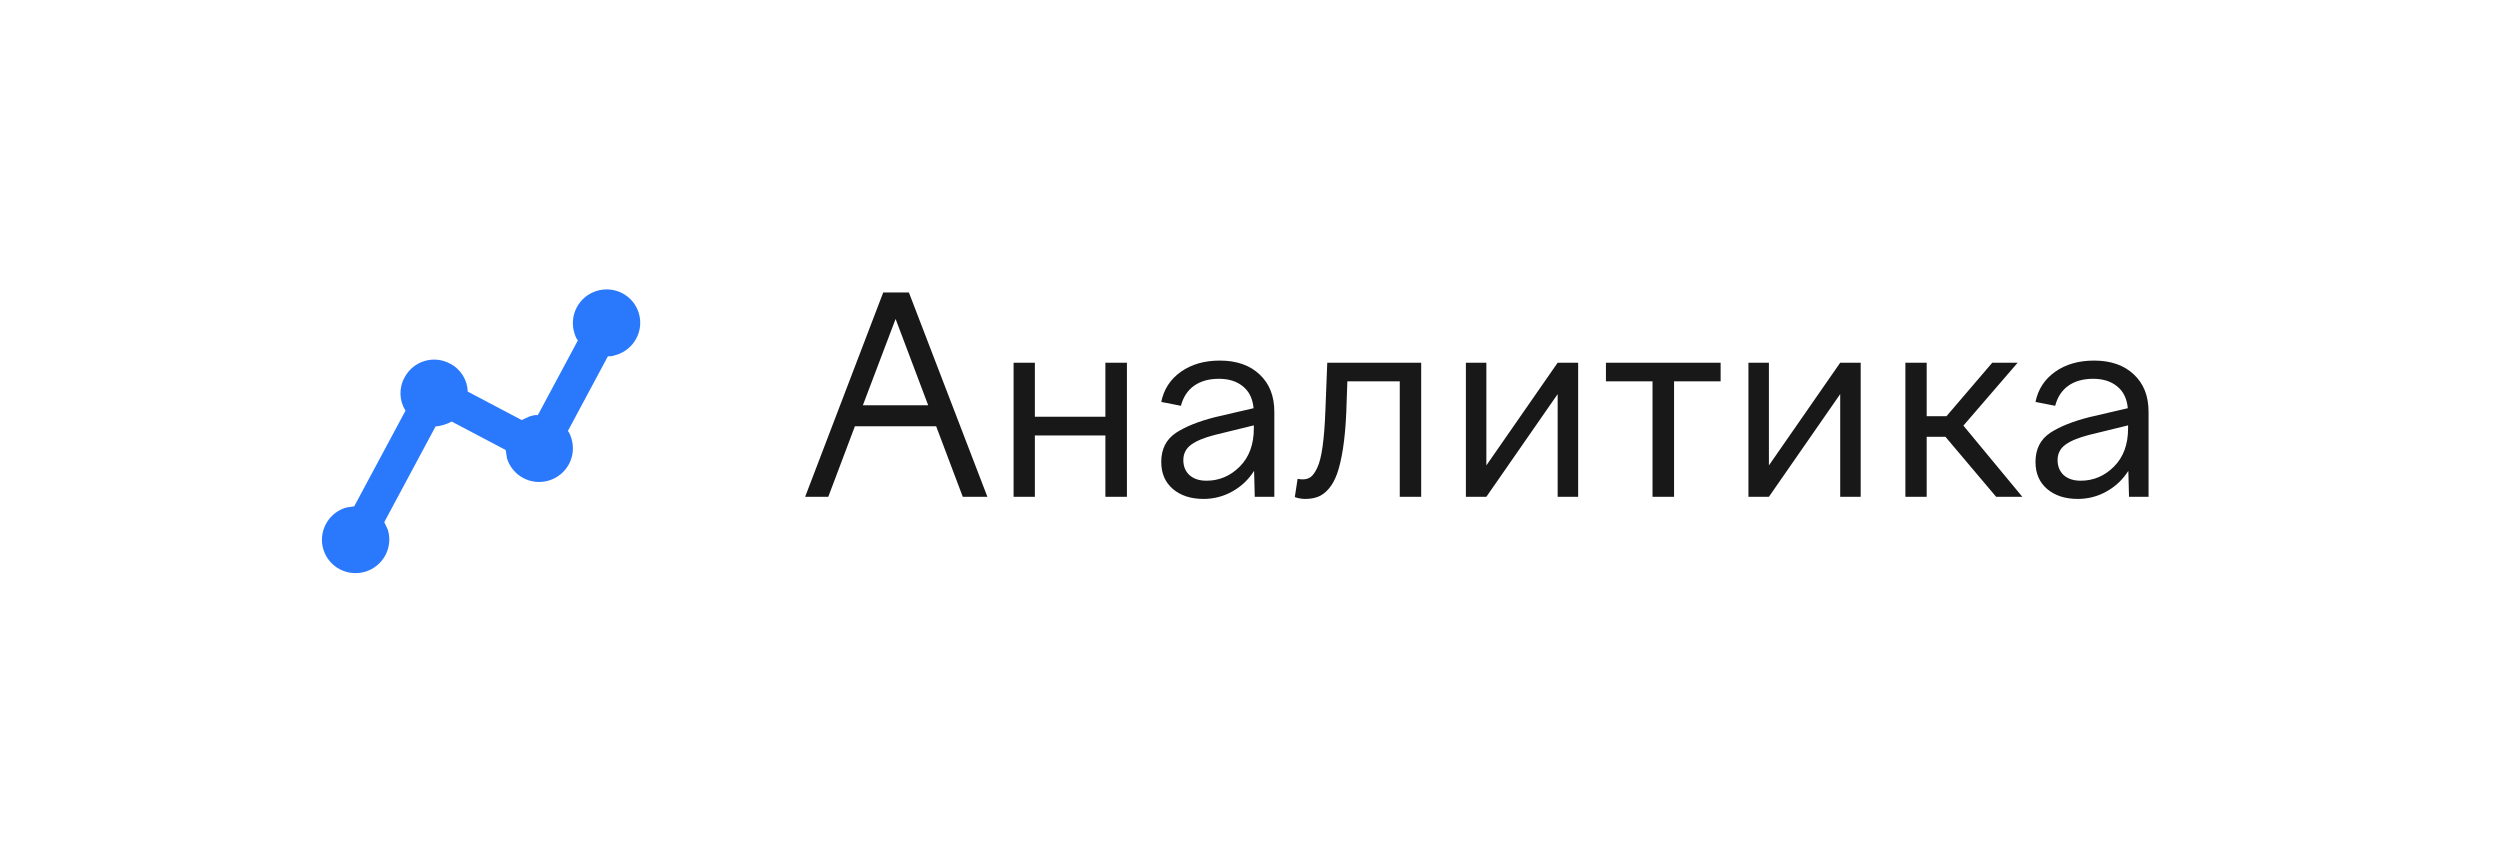 <?xml version="1.0" encoding="UTF-8"?> <svg xmlns="http://www.w3.org/2000/svg" width="156" height="53" viewBox="0 0 156 53" fill="none"> <rect width="156" height="53" fill="white"></rect> <g clip-path="url(#clip0_387_13327)"> <path d="M21.58 31.676L22.104 31.592L25.304 25.623C24.924 25.029 24.869 24.238 25.243 23.556C25.787 22.527 27.054 22.139 28.079 22.688C28.771 23.044 29.168 23.731 29.186 24.436L32.555 26.212L33.036 25.988C33.218 25.933 33.389 25.88 33.561 25.904L36.06 21.241C35.944 21.113 35.892 20.943 35.837 20.763C35.675 20.233 35.732 19.661 35.994 19.171C36.257 18.681 36.704 18.314 37.238 18.151C37.771 17.988 38.347 18.041 38.839 18.301C39.331 18.56 39.698 19.003 39.86 19.533C40.022 20.062 39.965 20.635 39.703 21.125C39.44 21.615 38.993 21.982 38.459 22.145C38.279 22.201 38.108 22.253 37.935 22.229L35.436 26.892C35.552 27.021 35.604 27.19 35.659 27.37C35.821 27.9 35.764 28.473 35.502 28.963C35.239 29.453 34.792 29.82 34.258 29.983C33.725 30.146 33.149 30.092 32.657 29.833C32.166 29.573 31.798 29.13 31.636 28.601L31.554 28.08L28.184 26.304C27.884 26.472 27.522 26.583 27.179 26.611L23.979 32.581L24.202 33.058C24.364 33.588 24.308 34.161 24.045 34.651C23.782 35.141 23.335 35.508 22.802 35.671C22.268 35.834 21.692 35.78 21.201 35.521C20.709 35.262 20.341 34.819 20.179 34.289C20.017 33.759 20.074 33.186 20.337 32.696C20.599 32.206 21.046 31.839 21.58 31.676Z" fill="#2A79FC"></path> </g> <path d="M51.685 31H50.241L55.113 18.25H56.715L61.613 31H60.077L58.417 26.601H53.345L51.685 31ZM55.885 19.902L53.843 25.289H57.919L55.885 19.902ZM64.576 31H63.248V22.633H64.576V26.003H68.976V22.633H70.32V31H68.976V27.173H64.576V31ZM79.518 31H78.297L78.256 29.381C77.907 29.929 77.454 30.358 76.894 30.668C76.341 30.978 75.743 31.133 75.102 31.133C74.31 31.133 73.671 30.925 73.184 30.51C72.703 30.095 72.462 29.534 72.462 28.825C72.462 28.023 72.769 27.417 73.383 27.007C73.975 26.62 74.781 26.296 75.799 26.036L78.223 25.472C78.167 24.874 77.946 24.42 77.559 24.11C77.177 23.795 76.679 23.637 76.064 23.637C75.439 23.637 74.922 23.781 74.512 24.069C74.108 24.357 73.834 24.774 73.69 25.322L72.462 25.081C72.622 24.29 73.032 23.662 73.69 23.197C74.349 22.732 75.157 22.5 76.114 22.5C77.16 22.5 77.987 22.788 78.596 23.363C79.21 23.933 79.518 24.711 79.518 25.696V31ZM73.84 28.709C73.84 29.096 73.967 29.409 74.222 29.647C74.482 29.879 74.836 29.996 75.284 29.996C76.081 29.996 76.773 29.702 77.359 29.116C77.946 28.529 78.239 27.735 78.239 26.733V26.543L75.799 27.14C75.135 27.312 74.642 27.516 74.321 27.754C74 27.992 73.84 28.311 73.84 28.709ZM80.796 31.017L80.97 29.879C81.081 29.901 81.189 29.913 81.294 29.913C81.488 29.913 81.654 29.863 81.792 29.763C81.93 29.658 82.066 29.464 82.199 29.182C82.337 28.894 82.448 28.452 82.531 27.854C82.614 27.256 82.672 26.504 82.705 25.596L82.821 22.633H88.682V31H87.345V23.795H84.075L84.008 25.729C83.97 26.603 83.9 27.359 83.801 27.995C83.701 28.631 83.579 29.152 83.436 29.556C83.292 29.954 83.115 30.272 82.904 30.51C82.694 30.748 82.473 30.912 82.24 31C82.013 31.088 81.748 31.133 81.443 31.133C81.222 31.133 81.006 31.094 80.796 31.017ZM92.749 31H91.471V22.633H92.749V29.041L97.198 22.633H98.477V31H97.198V24.592L92.749 31ZM104.461 31H103.117V23.795H100.211V22.633H107.367V23.795H104.461V31ZM110.38 31H109.102V22.633H110.38V29.041L114.829 22.633H116.107V31H114.829V24.592L110.38 31ZM118.896 31V22.633H120.225V25.97H121.461L124.317 22.633H125.902L122.516 26.559L126.193 31H124.558L121.395 27.256H120.225V31H118.896ZM134.07 31H132.85L132.809 29.381C132.46 29.929 132.006 30.358 131.447 30.668C130.894 30.978 130.296 31.133 129.654 31.133C128.863 31.133 128.224 30.925 127.737 30.51C127.255 30.095 127.015 29.534 127.015 28.825C127.015 28.023 127.322 27.417 127.936 27.007C128.528 26.62 129.333 26.296 130.352 26.036L132.775 25.472C132.72 24.874 132.499 24.42 132.111 24.11C131.729 23.795 131.231 23.637 130.617 23.637C129.992 23.637 129.474 23.781 129.065 24.069C128.661 24.357 128.387 24.774 128.243 25.322L127.015 25.081C127.175 24.29 127.585 23.662 128.243 23.197C128.902 22.732 129.71 22.5 130.667 22.5C131.713 22.5 132.54 22.788 133.149 23.363C133.763 23.933 134.07 24.711 134.07 25.696V31ZM128.393 28.709C128.393 29.096 128.52 29.409 128.774 29.647C129.035 29.879 129.389 29.996 129.837 29.996C130.634 29.996 131.326 29.702 131.912 29.116C132.499 28.529 132.792 27.735 132.792 26.733V26.543L130.352 27.14C129.688 27.312 129.195 27.516 128.874 27.754C128.553 27.992 128.393 28.311 128.393 28.709Z" fill="#181818"></path> <defs> <clipPath id="clip0_387_13327"> <rect width="20" height="20" fill="white" transform="translate(20 16.5)"></rect> </clipPath> </defs> </svg> 